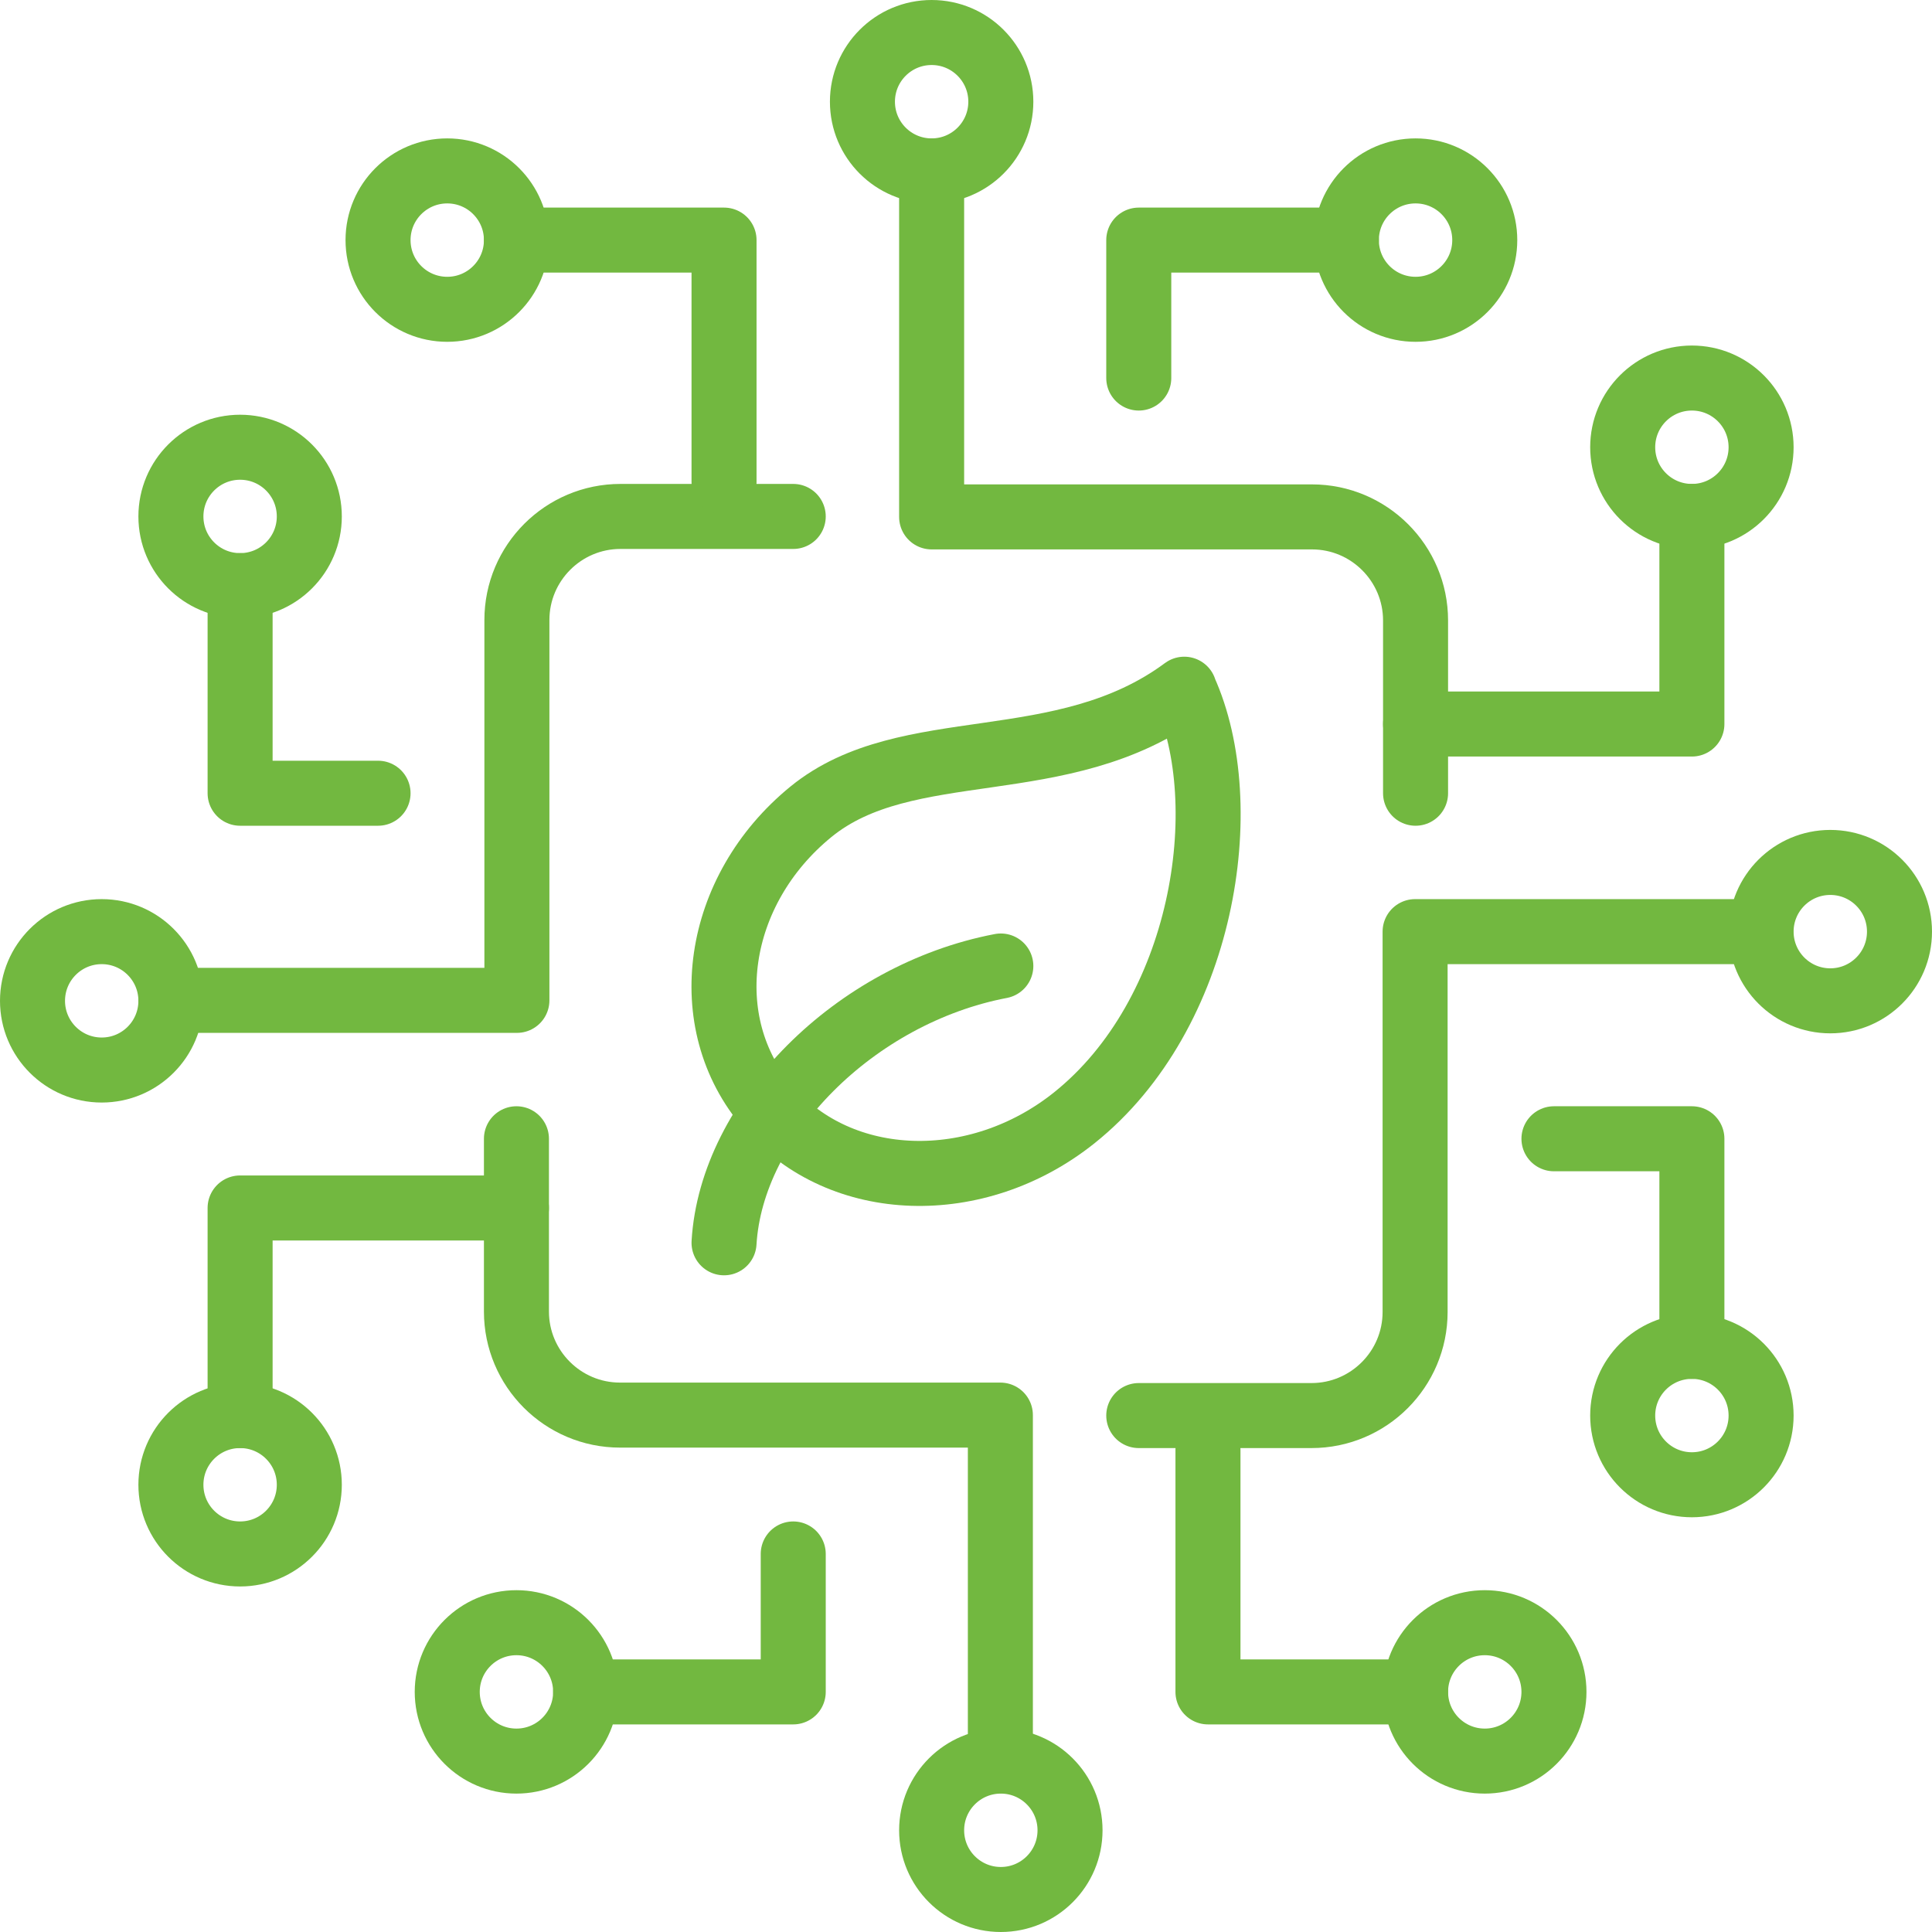 <?xml version="1.0" encoding="UTF-8"?>
<svg id="Layer_1" xmlns="http://www.w3.org/2000/svg" version="1.1" viewBox="0 0 416 416">
  <!-- Generator: Adobe Illustrator 29.0.0, SVG Export Plug-In . SVG Version: 2.1.0 Build 186)  -->
  <defs>
    <style>
      .st0 {
        fill: none;
        stroke: #72b840;
        stroke-linecap: round;
        stroke-linejoin: round;
        stroke-width: 14px;
      }
    </style>
  </defs>
  <circle class="st0" cx="215.5" cy="394.1" r="14.9"/>
  <circle class="st0" cx="319.7" cy="364.3" r="14.9"/>
  <circle class="st0" cx="111.2" cy="364.3" r="14.9"/>
  <circle class="st0" cx="394.1" cy="200.6" r="14.9"/>
  <circle class="st0" cx="364.3" cy="304.8" r="14.9"/>
  <circle class="st0" cx="364.3" cy="96.3" r="14.9"/>
  <polyline class="st0" points="364.3 289.9 364.3 245.2 334.6 245.2"/>
  <circle class="st0" cx="21.9" cy="215.5" r="14.9"/>
  <circle class="st0" cx="51.7" cy="319.7" r="14.9"/>
  <circle class="st0" cx="51.7" cy="111.2" r="14.9"/>
  <polyline class="st0" points="51.7 126.1 51.7 170.8 81.4 170.8"/>
  <path class="st0" d="M245.2,304.8h37.2c12.3,0,22.3-10,22.3-22.3v-81.9h74.4"/>
  <polyline class="st0" points="304.8 364.3 260.1 364.3 260.1 312.2"/>
  <path class="st0" d="M170.8,111.2h-37.2c-12.3,0-22.3,10-22.3,22.3v81.9H36.8"/>
  <polyline class="st0" points="364.3 111.2 364.3 155.9 304.8 155.9"/>
  <path class="st0" d="M111.2,245.2v37.2c0,12.3,10,22.3,22.3,22.3h81.9v74.4"/>
  <polyline class="st0" points="51.7 304.8 51.7 260.1 111.2 260.1"/>
  <polyline class="st0" points="126.1 364.3 170.8 364.3 170.8 334.6"/>
  <circle class="st0" cx="200.6" cy="21.9" r="14.9"/>
  <circle class="st0" cx="96.3" cy="51.7" r="14.9"/>
  <circle class="st0" cx="304.8" cy="51.7" r="14.9"/>
  <polyline class="st0" points="111.2 51.7 155.9 51.7 155.9 103.8"/>
  <path class="st0" d="M304.8,170.8v-37.2c0-12.3-10-22.3-22.3-22.3h-81.9V36.8"/>
  <polyline class="st0" points="289.9 51.7 245.2 51.7 245.2 81.4"/>
  <path class="st0" d="M255,148.5c11.3,24.9,4.2,69.9-23.7,92.2-20.9,16.7-50.2,15.9-65.9-2.3-15.7-18.2-11.5-46.7,9.2-63.6,20.7-16.9,54.1-6.9,80.4-26.4Z"/>
  <path class="st0" d="M155.9,267.6c1.6-26.9,28.2-53.6,59.6-59.6"/>
</svg>